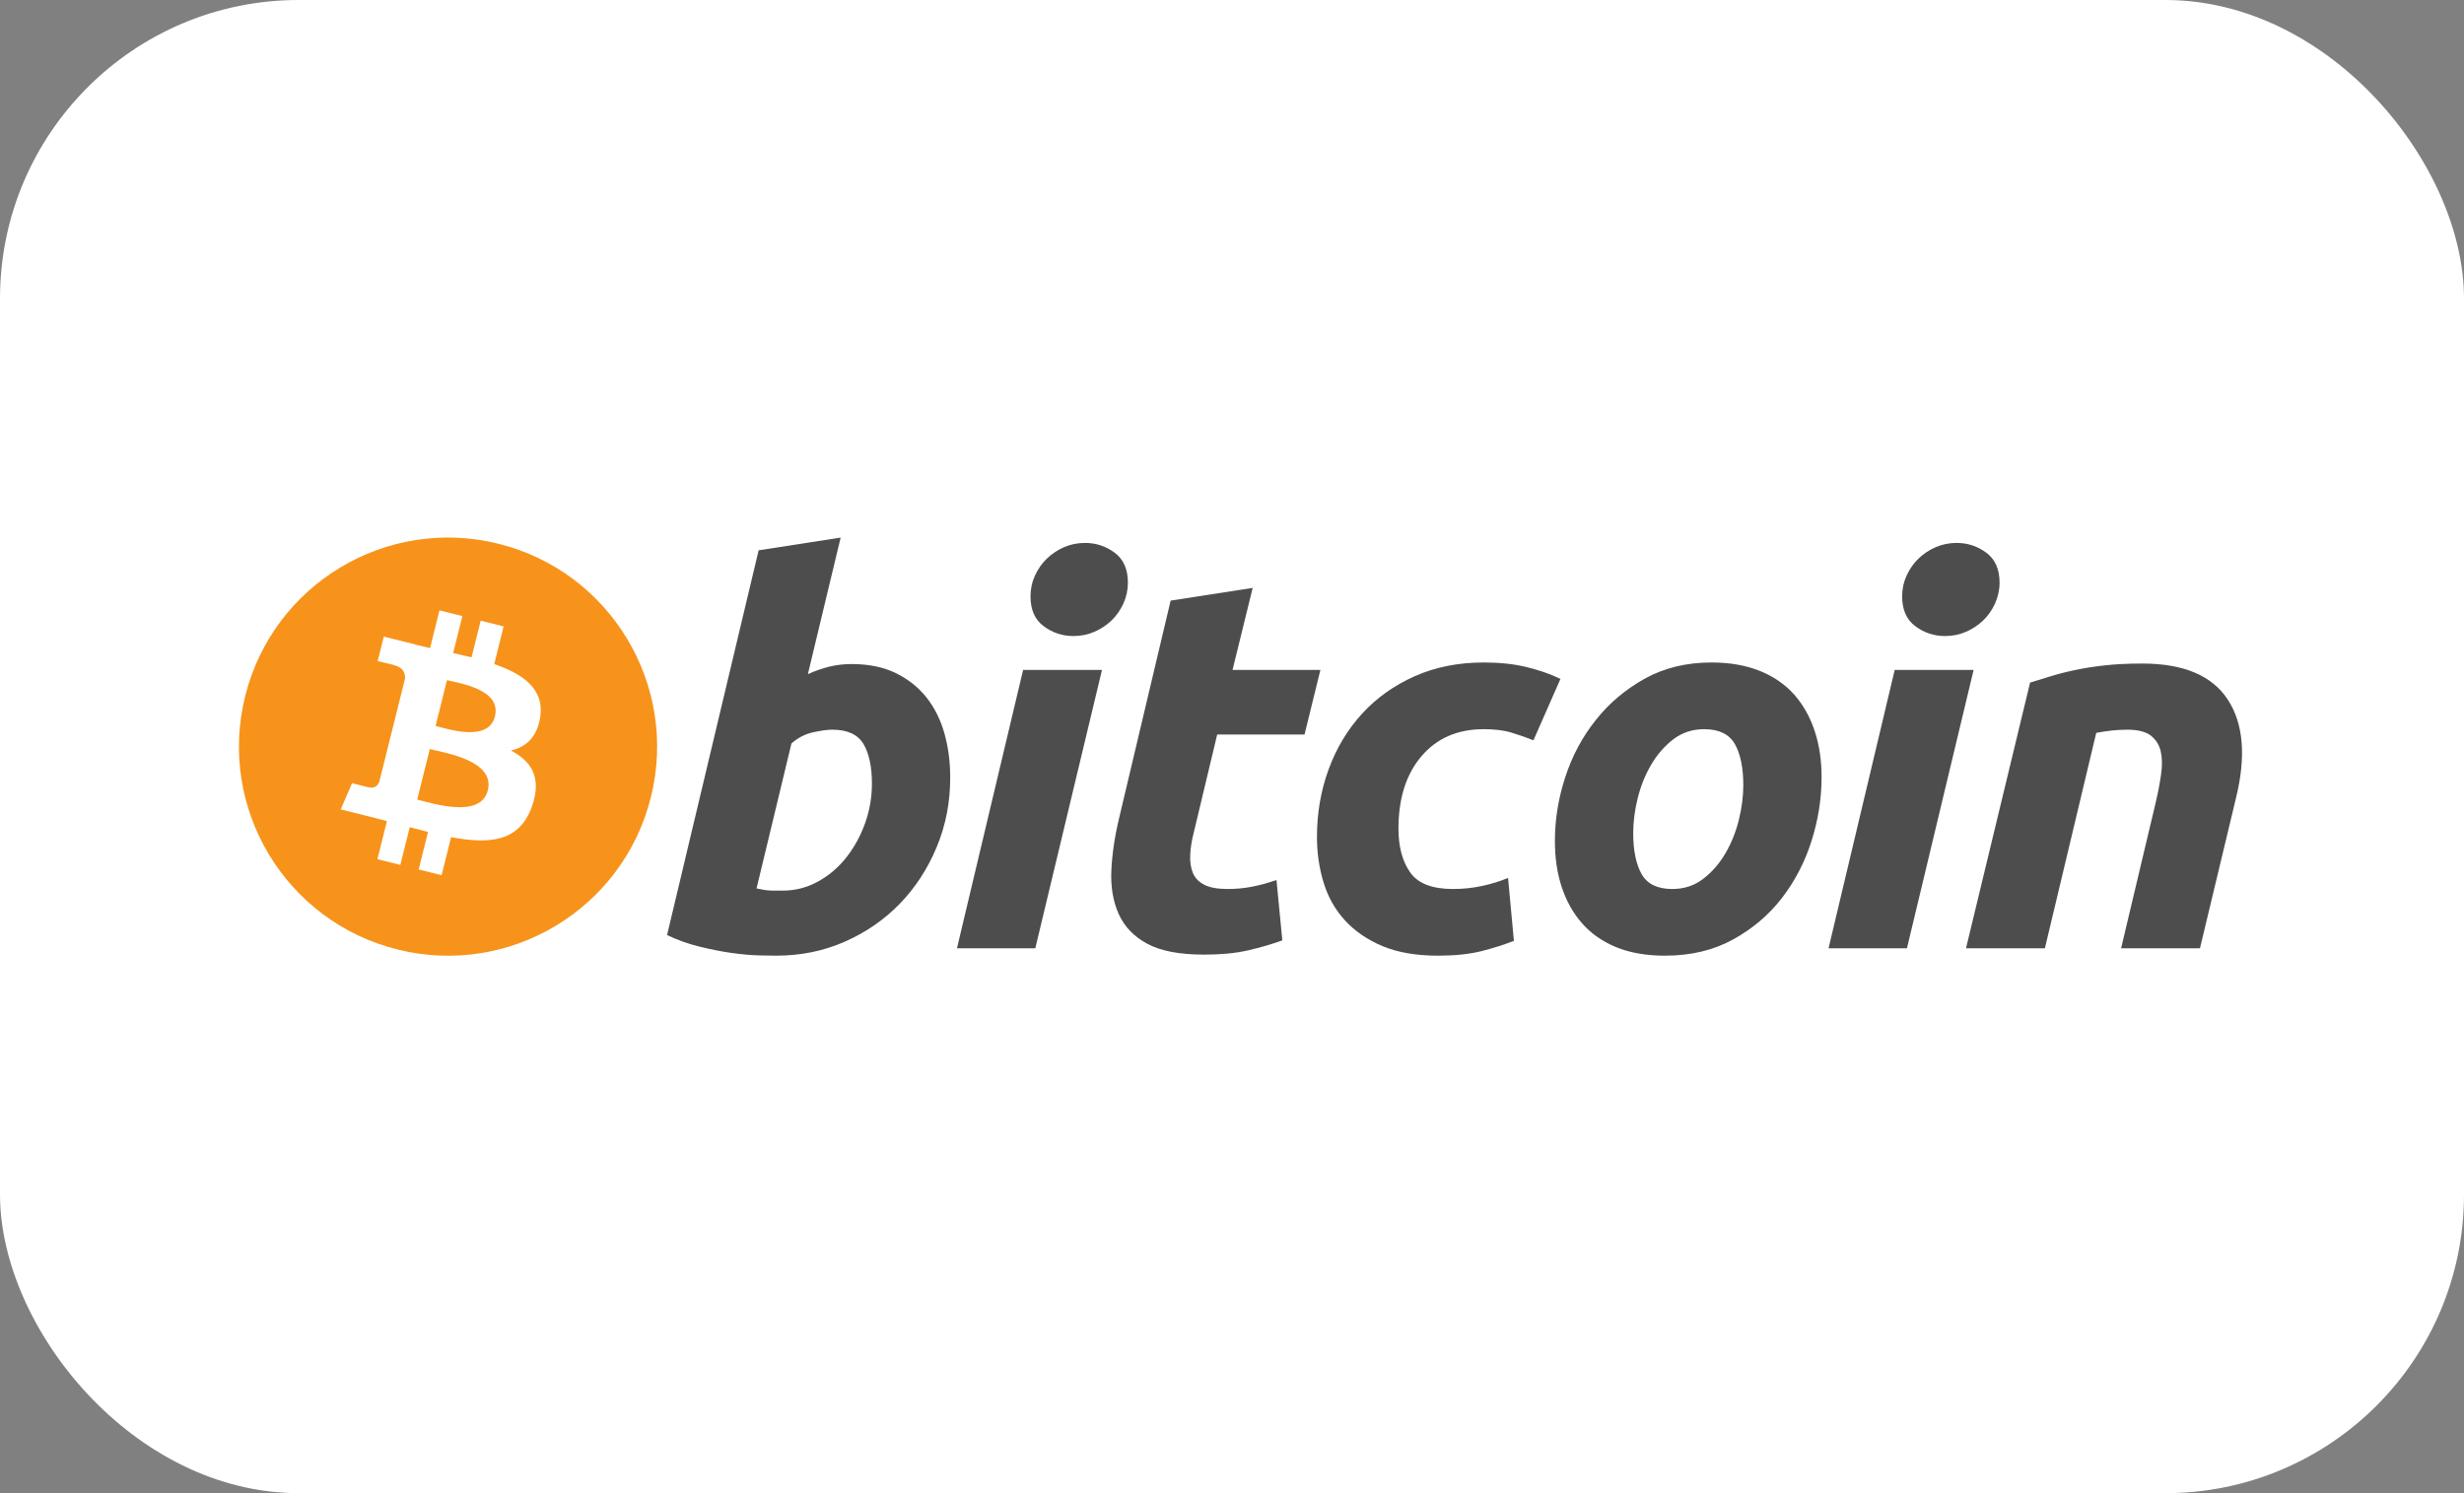 <svg width="165" height="100" viewBox="0 0 165 100" fill="none" xmlns="http://www.w3.org/2000/svg">
<rect x="0" y="0" width="165" height="100" fill="#808080" stroke="none"/>
<rect width="165" height="100" rx="20" fill="white"/>
<path d="M43.586 53.392C41.716 60.894 34.117 65.46 26.614 63.589C19.114 61.719 14.548 54.12 16.419 46.618C18.289 39.115 25.887 34.549 33.389 36.419C40.891 38.289 45.456 45.889 43.586 53.392Z" fill="#F7931A"/>
<path d="M36.177 48.009C36.456 46.146 35.037 45.144 33.097 44.476L33.726 41.951L32.19 41.569L31.577 44.026C31.173 43.925 30.758 43.831 30.346 43.736L30.963 41.263L29.428 40.88L28.798 43.403C28.463 43.327 28.135 43.252 27.817 43.172L27.818 43.164L25.7 42.635L25.291 44.276C25.291 44.276 26.431 44.538 26.407 44.554C27.029 44.709 27.141 45.121 27.123 45.448L26.406 48.323C26.449 48.334 26.504 48.35 26.566 48.374C26.514 48.362 26.46 48.348 26.403 48.334L25.398 52.363C25.322 52.552 25.129 52.835 24.694 52.727C24.709 52.75 23.577 52.449 23.577 52.449L22.815 54.208L24.814 54.706C25.186 54.799 25.551 54.897 25.91 54.989L25.274 57.542L26.808 57.925L27.438 55.399C27.857 55.513 28.264 55.618 28.663 55.717L28.035 58.231L29.572 58.614L30.207 56.065C32.828 56.561 34.798 56.361 35.627 53.991C36.295 52.083 35.594 50.983 34.215 50.265C35.219 50.033 35.975 49.373 36.177 48.009ZM32.666 52.932C32.192 54.84 28.979 53.809 27.938 53.55L28.781 50.167C29.823 50.427 33.163 50.942 32.666 52.932ZM33.142 47.981C32.709 49.717 30.035 48.835 29.167 48.619L29.932 45.551C30.8 45.767 33.593 46.171 33.142 47.981Z" fill="white"/>
<path d="M57.038 44.473C58.174 44.473 59.155 44.677 59.98 45.076C60.808 45.48 61.491 46.023 62.04 46.707C62.581 47.394 62.983 48.197 63.243 49.117C63.502 50.04 63.631 51.032 63.631 52.094C63.631 53.726 63.332 55.267 62.729 56.72C62.125 58.175 61.306 59.437 60.265 60.514C59.224 61.589 57.995 62.437 56.578 63.063C55.163 63.69 53.625 64.003 51.974 64.003C51.76 64.003 51.384 63.997 50.854 63.986C50.324 63.975 49.714 63.92 49.031 63.828C48.344 63.732 47.618 63.59 46.851 63.401C46.084 63.214 45.356 62.953 44.67 62.621L50.802 36.855L56.294 36.004L54.099 45.148C54.569 44.936 55.042 44.772 55.515 44.652C55.988 44.534 56.495 44.473 57.038 44.473ZM52.431 59.646C53.258 59.646 54.038 59.443 54.77 59.043C55.504 58.643 56.138 58.103 56.669 57.43C57.2 56.755 57.62 55.994 57.926 55.143C58.232 54.293 58.387 53.406 58.387 52.483C58.387 51.349 58.198 50.465 57.82 49.825C57.443 49.189 56.744 48.868 55.729 48.868C55.396 48.868 54.968 48.932 54.437 49.045C53.903 49.165 53.426 49.415 52.999 49.791L50.661 59.501C50.802 59.526 50.927 59.55 51.033 59.572C51.137 59.596 51.252 59.613 51.367 59.625C51.488 59.639 51.627 59.646 51.794 59.646C51.962 59.646 52.172 59.646 52.431 59.646Z" fill="#4D4D4D"/>
<path d="M69.328 63.51H64.082L68.512 44.868H73.794L69.328 63.51ZM71.881 42.597C71.148 42.597 70.484 42.379 69.895 41.942C69.302 41.508 69.007 40.84 69.007 39.939C69.007 39.444 69.108 38.979 69.308 38.541C69.51 38.103 69.775 37.726 70.107 37.406C70.438 37.088 70.822 36.834 71.258 36.643C71.696 36.455 72.163 36.361 72.66 36.361C73.392 36.361 74.052 36.579 74.643 37.016C75.232 37.455 75.529 38.123 75.529 39.019C75.529 39.516 75.428 39.982 75.227 40.42C75.027 40.858 74.762 41.234 74.431 41.555C74.102 41.873 73.715 42.126 73.28 42.315C72.841 42.506 72.376 42.597 71.881 42.597Z" fill="#4D4D4D"/>
<path d="M78.391 40.224L83.885 39.373L82.536 44.867H88.42L87.358 49.19H81.509L79.951 55.711C79.807 56.255 79.726 56.762 79.703 57.234C79.677 57.708 79.737 58.115 79.879 58.458C80.02 58.801 80.273 59.066 80.641 59.253C81.007 59.444 81.531 59.539 82.218 59.539C82.784 59.539 83.335 59.486 83.868 59.379C84.398 59.274 84.935 59.127 85.479 58.936L85.87 62.978C85.161 63.238 84.393 63.462 83.566 63.65C82.738 63.841 81.757 63.933 80.624 63.933C78.994 63.933 77.73 63.691 76.83 63.209C75.931 62.724 75.296 62.06 74.916 61.221C74.541 60.385 74.373 59.421 74.42 58.334C74.468 57.246 74.632 56.101 74.916 54.896L78.391 40.224Z" fill="#4D4D4D"/>
<path d="M88.189 56.066C88.189 54.46 88.449 52.946 88.969 51.529C89.487 50.11 90.234 48.869 91.204 47.804C92.17 46.745 93.347 45.906 94.732 45.289C96.11 44.677 97.654 44.368 99.355 44.368C100.419 44.368 101.37 44.468 102.207 44.67C103.047 44.874 103.808 45.137 104.495 45.467L102.686 49.58C102.213 49.389 101.723 49.22 101.215 49.066C100.708 48.91 100.088 48.835 99.355 48.835C97.604 48.835 96.22 49.438 95.19 50.642C94.163 51.845 93.647 53.466 93.647 55.499C93.647 56.703 93.907 57.678 94.428 58.423C94.947 59.168 95.906 59.539 97.298 59.539C97.985 59.539 98.648 59.467 99.283 59.327C99.923 59.185 100.488 59.007 100.986 58.796L101.377 63.013C100.714 63.27 99.982 63.502 99.18 63.706C98.375 63.903 97.418 64.004 96.307 64.004C94.842 64.004 93.601 63.79 92.586 63.368C91.571 62.939 90.732 62.37 90.071 61.648C89.407 60.925 88.93 60.081 88.635 59.112C88.34 58.144 88.189 57.127 88.189 56.066Z" fill="#4D4D4D"/>
<path d="M111.492 64.004C110.24 64.004 109.153 63.814 108.23 63.436C107.31 63.058 106.548 62.528 105.946 61.841C105.342 61.158 104.891 60.348 104.581 59.414C104.272 58.481 104.123 57.448 104.123 56.316C104.123 54.896 104.351 53.476 104.812 52.06C105.271 50.642 105.951 49.367 106.852 48.234C107.745 47.099 108.848 46.171 110.146 45.448C111.442 44.729 112.934 44.368 114.609 44.368C115.838 44.368 116.92 44.559 117.855 44.937C118.786 45.313 119.553 45.848 120.159 46.531C120.759 47.218 121.214 48.025 121.52 48.96C121.829 49.891 121.981 50.927 121.981 52.06C121.981 53.476 121.756 54.895 121.31 56.315C120.863 57.728 120.2 59.006 119.325 60.142C118.451 61.275 117.359 62.202 116.047 62.923C114.737 63.643 113.217 64.004 111.492 64.004ZM114.114 48.835C113.336 48.835 112.649 49.061 112.06 49.507C111.47 49.958 110.973 50.526 110.573 51.209C110.169 51.897 109.869 52.646 109.666 53.46C109.466 54.276 109.367 55.048 109.367 55.781C109.367 56.964 109.558 57.885 109.933 58.548C110.313 59.208 110.996 59.539 111.989 59.539C112.77 59.539 113.454 59.315 114.046 58.864C114.633 58.417 115.13 57.849 115.533 57.164C115.935 56.48 116.237 55.729 116.44 54.913C116.638 54.1 116.739 53.324 116.739 52.592C116.739 51.412 116.549 50.489 116.17 49.827C115.792 49.167 115.106 48.835 114.114 48.835Z" fill="#4D4D4D"/>
<path d="M127.697 63.51H122.447L126.877 44.868H132.162L127.697 63.51ZM130.246 42.597C129.515 42.597 128.851 42.379 128.263 41.942C127.672 41.508 127.375 40.84 127.375 39.939C127.375 39.444 127.477 38.979 127.677 38.541C127.877 38.103 128.144 37.726 128.476 37.406C128.805 37.088 129.192 36.834 129.627 36.643C130.063 36.455 130.53 36.361 131.025 36.361C131.759 36.361 132.421 36.579 133.011 37.016C133.602 37.455 133.9 38.123 133.9 39.019C133.9 39.516 133.794 39.982 133.595 40.42C133.397 40.858 133.131 41.234 132.8 41.555C132.468 41.873 132.085 42.126 131.649 42.315C131.21 42.506 130.744 42.597 130.246 42.597Z" fill="#4D4D4D"/>
<path d="M135.943 45.716C136.341 45.6 136.786 45.46 137.27 45.307C137.755 45.155 138.297 45.013 138.903 44.886C139.502 44.754 140.178 44.647 140.922 44.564C141.665 44.48 142.512 44.439 143.454 44.439C146.22 44.439 148.128 45.244 149.18 46.851C150.233 48.458 150.415 50.656 149.732 53.443L147.319 63.508H142.038L144.377 53.655C144.52 53.039 144.632 52.445 144.714 51.864C144.798 51.288 144.793 50.78 144.696 50.341C144.602 49.907 144.383 49.551 144.042 49.276C143.696 49.005 143.173 48.869 142.463 48.869C141.779 48.869 141.083 48.942 140.373 49.084L136.935 63.508H131.652L135.943 45.716Z" fill="#4D4D4D"/>
</svg>
